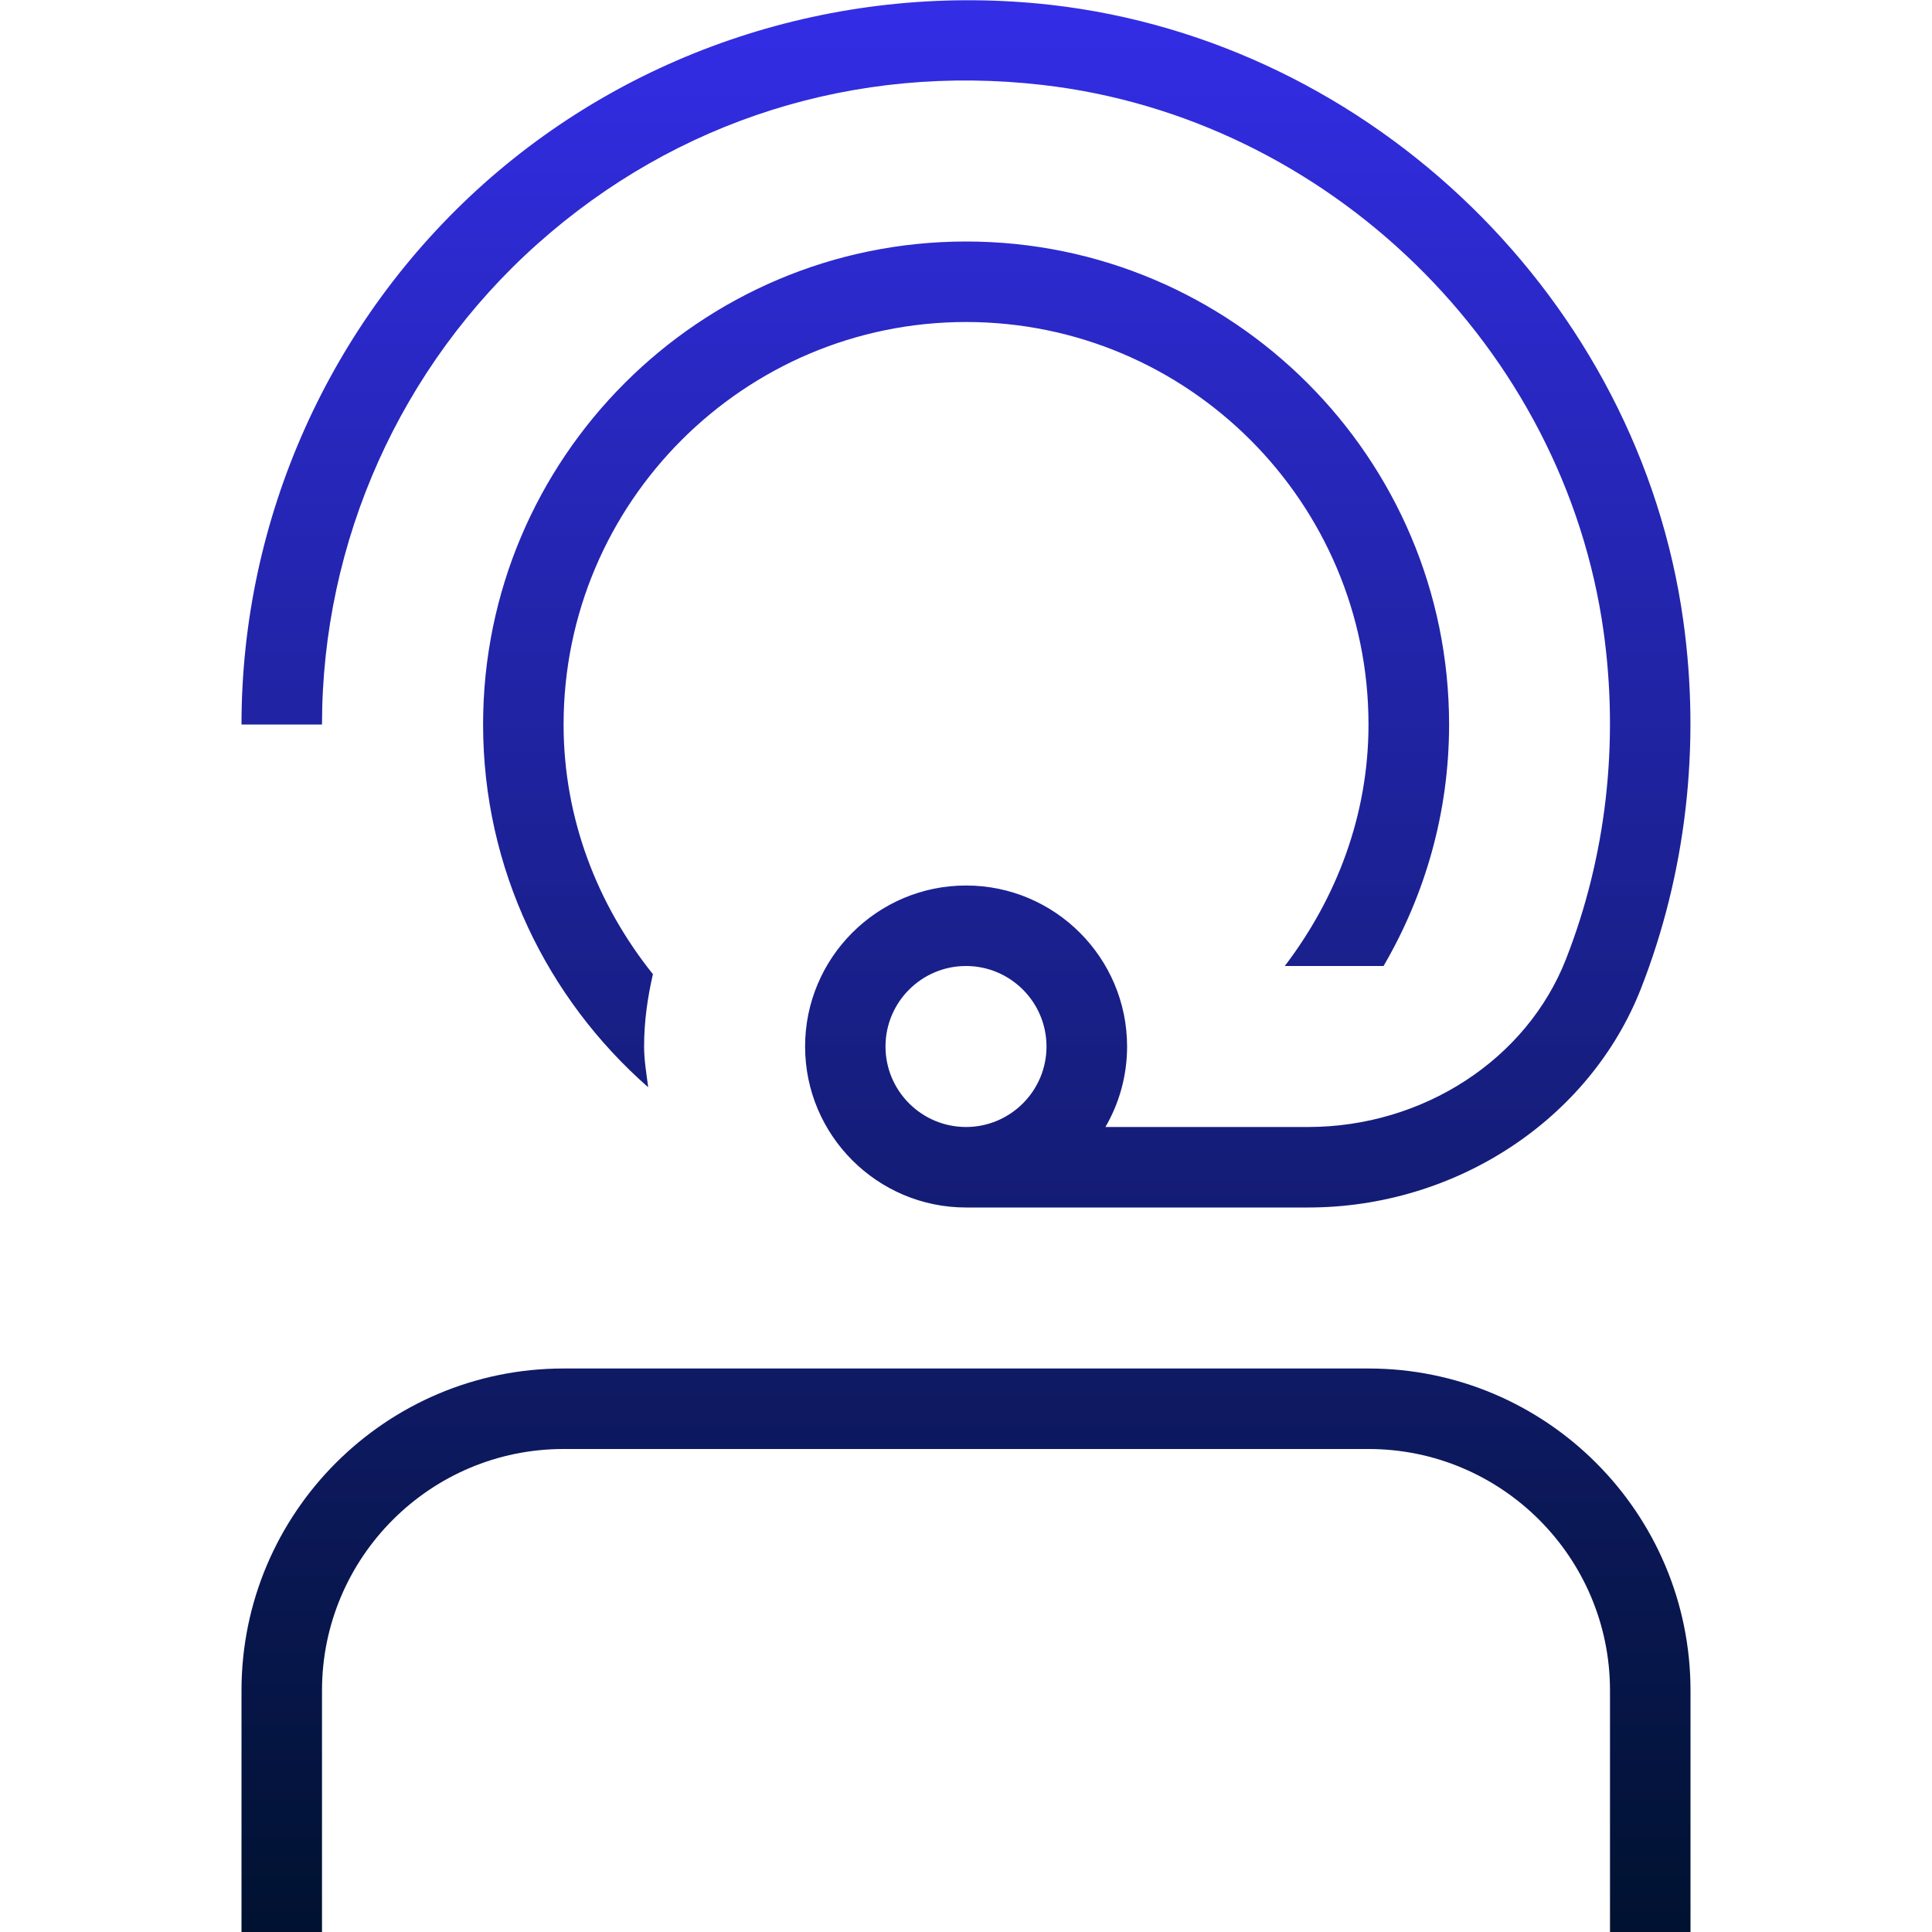 <svg xmlns="http://www.w3.org/2000/svg" width="42" height="42" viewBox="0 0 42 42" fill="none"><g clip-path="url(#clip0_45_24)"><path d="M36.75 36.75V42H35V36.75C35 33.855 32.645 31.5 29.75 31.5H12.25C9.355 31.5 7 33.855 7 36.75V42H5.25V36.75C5.25 32.889 8.389 29.75 12.25 29.75H29.75C33.611 29.75 36.75 32.889 36.75 36.75ZM7 15.75H5.25C5.25 11.267 7.171 6.981 10.519 3.992C13.865 1.01 18.359 -0.401 22.855 0.107C29.85 0.908 35.628 6.54 36.594 13.498C36.972 16.221 36.654 18.982 35.675 21.486C34.559 24.335 31.649 26.25 28.436 26.25H21.002C19.072 26.25 17.502 24.68 17.502 22.75C17.502 20.82 19.072 19.25 21.002 19.25C22.932 19.25 24.502 20.82 24.502 22.75C24.502 23.387 24.33 23.985 24.031 24.5H28.436C30.936 24.5 33.191 23.032 34.044 20.848C34.916 18.623 35.198 16.163 34.862 13.738C34.004 7.558 28.87 2.557 22.657 1.846C18.599 1.381 14.704 2.609 11.685 5.301C8.708 7.957 7 11.765 7 15.752V15.75ZM21 24.5C21.964 24.5 22.75 23.716 22.75 22.75C22.75 21.784 21.964 21 21 21C20.036 21 19.25 21.784 19.25 22.75C19.25 23.716 20.036 24.5 21 24.5ZM21 7C25.825 7 29.75 10.925 29.75 15.75C29.75 17.733 29.048 19.532 27.93 21H30.077C30.979 19.455 31.502 17.665 31.502 15.75C31.502 9.959 26.793 5.25 21.002 5.25C15.211 5.25 10.502 9.959 10.502 15.75C10.502 18.893 11.896 21.709 14.091 23.636C14.054 23.343 14.002 23.053 14.002 22.75C14.002 22.207 14.077 21.686 14.194 21.178C12.997 19.682 12.252 17.81 12.252 15.75C12.252 10.925 16.177 7 21.002 7H21Z" fill="url(#paint0_linear_45_24)"></path></g><defs><linearGradient id="paint0_linear_45_24" x1="21" y1="0.005" x2="21" y2="42" gradientUnits="userSpaceOnUse"><stop stop-color="#332DE6"></stop><stop offset="1" stop-color="#001230"></stop></linearGradient><clipPath id="clip0_45_24"><rect width="42" height="42" fill="white"></rect></clipPath></defs></svg>